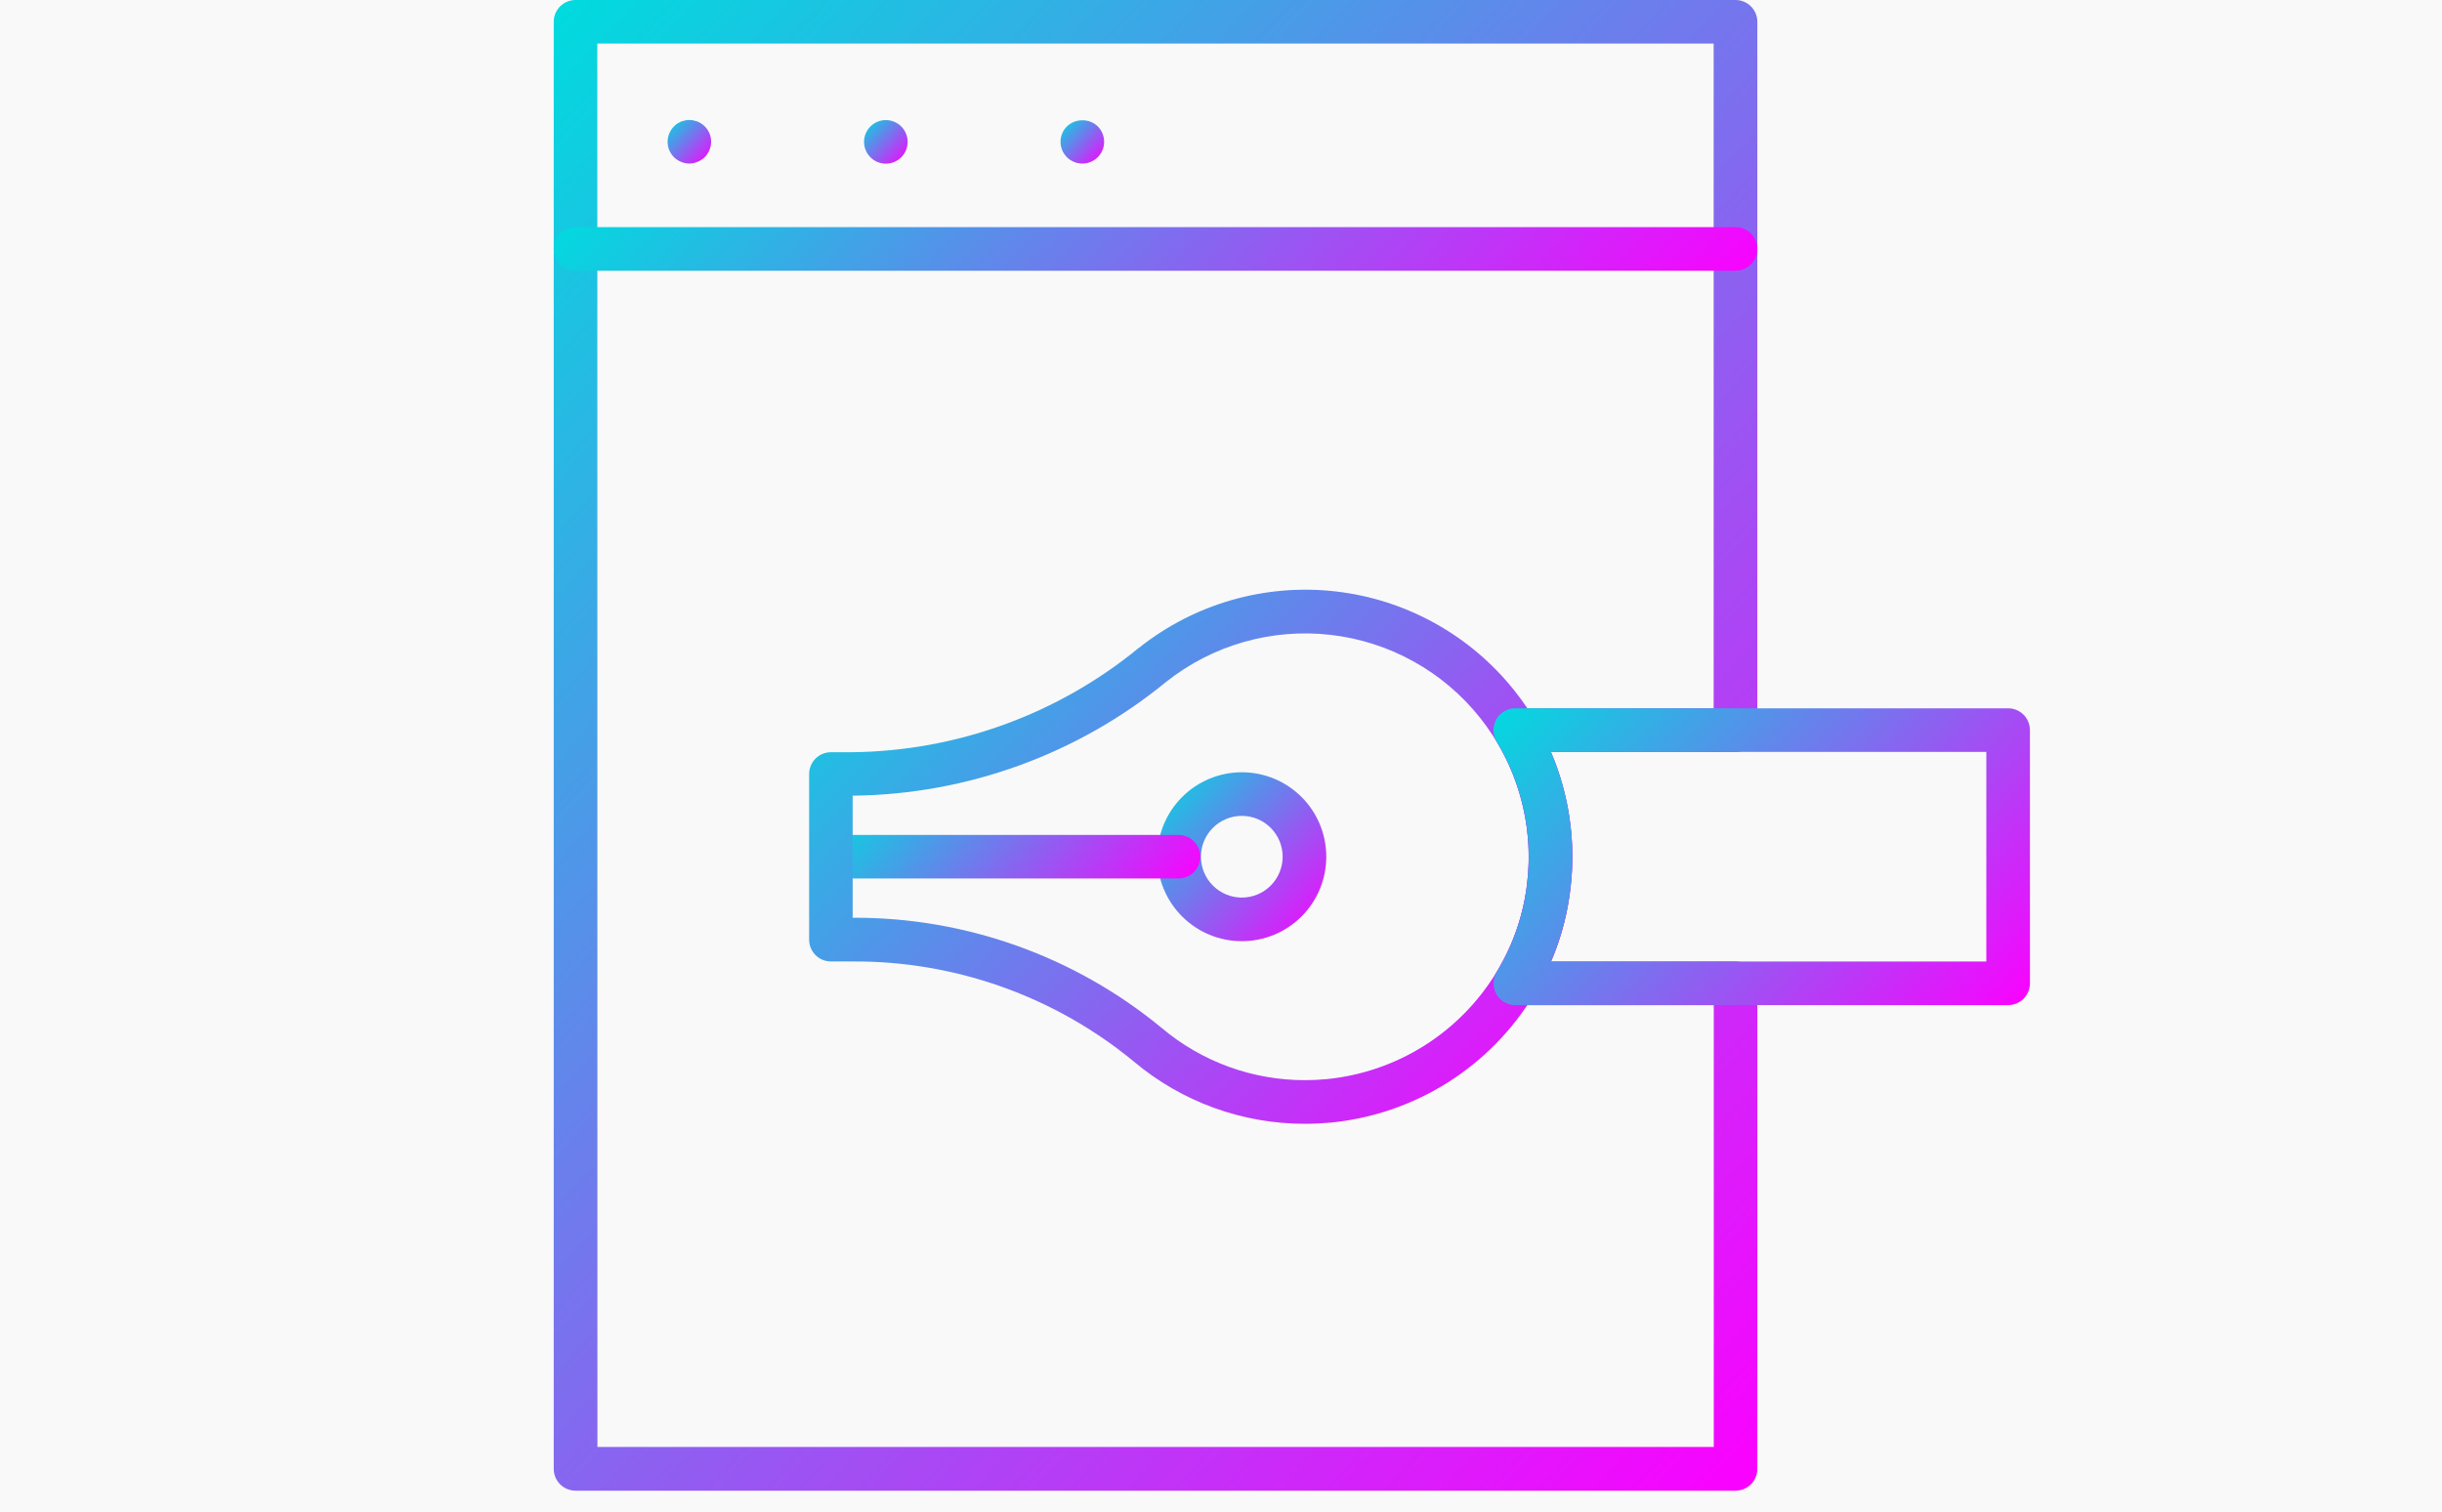 <svg xmlns="http://www.w3.org/2000/svg" xmlns:xlink="http://www.w3.org/1999/xlink" width="105" height="65" viewBox="0 0 105 65">
  <defs>
    <linearGradient id="linear-gradient" x1="0.5" x2="0.5" y2="1" gradientUnits="objectBoundingBox">
      <stop offset="0" stop-color="#00dbde"/>
      <stop offset="1" stop-color="#fc00ff"/>
      <stop offset="1" stop-color="#c78eaf"/>
    </linearGradient>
    <clipPath id="clip-path">
      <rect id="長方形_105651" data-name="長方形 105651" width="65" height="65" transform="translate(763 418)" stroke="#707070" stroke-width="1" fill="url(#linear-gradient)"/>
    </clipPath>
    <clipPath id="clip-path-2">
      <path id="パス_155029" data-name="パス 155029" d="M43.412,56.778a1.757,1.757,0,1,1,1.758,1.757,1.76,1.76,0,0,1-1.758-1.757m-1.874,0a3.632,3.632,0,1,0,3.632-3.632,3.636,3.636,0,0,0-3.632,3.632" transform="translate(-41.538 -53.146)" fill="url(#linear-gradient)"/>
    </clipPath>
    <clipPath id="clip-path-3">
      <path id="パス_155030" data-name="パス 155030" d="M18.508,57.457a.938.938,0,0,0,0,1.875H33.484a.938.938,0,0,0,0-1.875Z" transform="translate(-17.571 -57.457)" fill="url(#linear-gradient)"/>
    </clipPath>
    <clipPath id="clip-path-4">
      <path id="パス_155031" data-name="パス 155031" d="M32.736,59.429a20.723,20.723,0,0,0-13.291-4.741V49.439a21.634,21.634,0,0,0,13.488-4.9A9.611,9.611,0,0,1,48.45,53.162a9.388,9.388,0,0,1-1.317,3.86,9.645,9.645,0,0,1-7.31,4.606q-.466.044-.927.044a9.532,9.532,0,0,1-6.16-2.243m-.97-16.359h0a19.776,19.776,0,0,1-12.355,4.5h-.9a.937.937,0,0,0-.937.937v7.123a.937.937,0,0,0,.937.938h.9a18.844,18.844,0,0,1,12.12,4.3,11.4,11.4,0,0,0,7.369,2.68q.545,0,1.1-.051a11.525,11.525,0,0,0,8.74-5.5,11.232,11.232,0,0,0,1.577-4.626,11.482,11.482,0,0,0-18.546-10.3" transform="translate(-17.571 -40.582)" fill="url(#linear-gradient)"/>
    </clipPath>
    <clipPath id="clip-path-5">
      <path id="パス_155032" data-name="パス 155032" d="M1.874,1.874h48V30.457H41.339a.938.938,0,0,0-.8,1.422,9.577,9.577,0,0,1,1.321,6.058,9.388,9.388,0,0,1-1.317,3.86.937.937,0,0,0,.8,1.423h8.536v19h-48ZM.937,0A.937.937,0,0,0,0,.937V63.162a.937.937,0,0,0,.937.937H50.815a.937.937,0,0,0,.937-.937V42.283a.937.937,0,0,0-.937-.937H42.877a11.18,11.18,0,0,0,.843-3.2,11.458,11.458,0,0,0-.848-5.812h7.943a.936.936,0,0,0,.937-.937V.937A.937.937,0,0,0,50.815,0Z" fill="url(#linear-gradient)"/>
    </clipPath>
    <clipPath id="clip-path-6">
      <path id="パス_155033" data-name="パス 155033" d="M67.979,56.43a11.458,11.458,0,0,0-.848-5.812H85.856v9.015H67.136a11.18,11.18,0,0,0,.843-3.2M65.6,48.744a.938.938,0,0,0-.8,1.422,9.577,9.577,0,0,1,1.321,6.058,9.388,9.388,0,0,1-1.317,3.86.937.937,0,0,0,.8,1.423H86.794a.937.937,0,0,0,.937-.937V49.681a.937.937,0,0,0-.937-.937Z" transform="translate(-64.661 -48.744)" fill="url(#linear-gradient)"/>
    </clipPath>
    <clipPath id="clip-path-7">
      <path id="パス_155034" data-name="パス 155034" d="M.937,15.631a.937.937,0,1,0,0,1.874H50.815a.937.937,0,1,0,0-1.874Z" transform="translate(0 -15.631)" fill="url(#linear-gradient)"/>
    </clipPath>
    <clipPath id="clip-path-8">
      <path id="パス_155035" data-name="パス 155035" d="M8.585,8.278a1.629,1.629,0,0,0-.175.05,1.351,1.351,0,0,0-.163.087.846.846,0,0,0-.137.119.936.936,0,0,0-.275.662.85.85,0,0,0,.019.181.806.806,0,0,0,.05.175,1.26,1.26,0,0,0,.087.162.821.821,0,0,0,.119.143.58.58,0,0,0,.137.112.823.823,0,0,0,.163.088,1.035,1.035,0,0,0,.175.056.954.954,0,0,0,.187.019.94.94,0,0,0,.181-.019,1.046,1.046,0,0,0,.174-.056.806.806,0,0,0,.163-.088.759.759,0,0,0,.144-.112.81.81,0,0,0,.112-.143.848.848,0,0,0,.087-.162.818.818,0,0,0,.056-.175.925.925,0,0,0-.256-.844,1.25,1.25,0,0,0-.144-.119,1.305,1.305,0,0,0-.163-.087,1.66,1.66,0,0,0-.174-.05.885.885,0,0,0-.182-.019.952.952,0,0,0-.187.019" transform="translate(-7.835 -8.259)" fill="url(#linear-gradient)"/>
    </clipPath>
    <clipPath id="clip-path-9">
      <path id="パス_155036" data-name="パス 155036" d="M21.355,9.2a.937.937,0,1,0,.937-.937.936.936,0,0,0-.937.937" transform="translate(-21.355 -8.259)" fill="url(#linear-gradient)"/>
    </clipPath>
    <clipPath id="clip-path-10">
      <path id="パス_155037" data-name="パス 155037" d="M35.15,8.541a.934.934,0,0,0,0,1.324.937.937,0,0,0,1.6-.662.938.938,0,0,0-.274-.662.926.926,0,0,0-.66-.262.939.939,0,0,0-.665.262" transform="translate(-34.875 -8.279)" fill="url(#linear-gradient)"/>
    </clipPath>
  </defs>
  <g id="グループ_200026" data-name="グループ 200026" transform="translate(-169 -3864)">
    <rect id="長方形_105641" data-name="長方形 105641" width="105" height="65" transform="translate(169 3864)" fill="#f9f9f9"/>
    <g id="マスクグループ_457" data-name="マスクグループ 457" transform="translate(-571 3446)" clip-path="url(#clip-path)">
      <g id="グループ_199543" data-name="グループ 199543" transform="translate(763.809 418)">
        <g id="グループ_199526" data-name="グループ 199526" transform="translate(25.954 33.207)">
          <g id="グループ_199525" data-name="グループ 199525" clip-path="url(#clip-path-2)">
            <rect id="長方形_105642" data-name="長方形 105642" width="10.268" height="10.268" transform="translate(-3.626 3.839) rotate(-46.637)" fill="url(#linear-gradient)"/>
          </g>
        </g>
        <g id="グループ_199528" data-name="グループ 199528" transform="translate(10.979 35.901)">
          <g id="グループ_199527" data-name="グループ 199527" clip-path="url(#clip-path-3)">
            <rect id="長方形_105643" data-name="長方形 105643" width="12.933" height="13.538" transform="translate(-0.936 0.991) rotate(-46.637)" fill="url(#linear-gradient)"/>
          </g>
        </g>
        <g id="グループ_199530" data-name="グループ 199530" transform="translate(10.979 25.357)">
          <g id="グループ_199529" data-name="グループ 199529" clip-path="url(#clip-path-4)">
            <rect id="長方形_105644" data-name="長方形 105644" width="39.37" height="39.776" transform="translate(-11.463 12.137) rotate(-46.637)" fill="url(#linear-gradient)"/>
          </g>
        </g>
        <g id="グループ_199532" data-name="グループ 199532" transform="translate(0 0)">
          <g id="グループ_199531" data-name="グループ 199531" clip-path="url(#clip-path-5)">
            <rect id="長方形_105645" data-name="長方形 105645" width="82.136" height="81.637" transform="translate(-31.998 33.88) rotate(-46.637)" fill="url(#linear-gradient)"/>
          </g>
        </g>
        <g id="グループ_199534" data-name="グループ 199534" transform="translate(40.403 30.457)">
          <g id="グループ_199533" data-name="グループ 199533" clip-path="url(#clip-path-6)">
            <rect id="長方形_105646" data-name="長方形 105646" width="25.15" height="25.568" transform="translate(-6.417 6.746) rotate(-46.637)" fill="url(#linear-gradient)"/>
          </g>
        </g>
        <g id="グループ_199536" data-name="グループ 199536" transform="translate(0 9.767)">
          <g id="グループ_199535" data-name="グループ 199535" clip-path="url(#clip-path-7)">
            <rect id="長方形_105647" data-name="長方形 105647" width="36.897" height="38.911" transform="translate(-0.935 0.99) rotate(-46.637)" fill="url(#linear-gradient)"/>
          </g>
        </g>
        <g id="グループ_199538" data-name="グループ 199538" transform="translate(4.896 5.16)">
          <g id="グループ_199537" data-name="グループ 199537" clip-path="url(#clip-path-8)">
            <rect id="長方形_105648" data-name="長方形 105648" width="2.65" height="2.65" transform="matrix(0.687, -0.727, 0.727, 0.687, -0.936, 0.991)" fill="url(#linear-gradient)"/>
          </g>
        </g>
        <g id="グループ_199540" data-name="グループ 199540" transform="translate(13.343 5.16)">
          <g id="グループ_199539" data-name="グループ 199539" clip-path="url(#clip-path-9)">
            <rect id="長方形_105649" data-name="長方形 105649" width="2.65" height="2.65" transform="translate(-0.936 0.991) rotate(-46.637)" fill="url(#linear-gradient)"/>
          </g>
        </g>
        <g id="グループ_199542" data-name="グループ 199542" transform="translate(21.791 5.173)">
          <g id="グループ_199541" data-name="グループ 199541" clip-path="url(#clip-path-10)">
            <rect id="長方形_105650" data-name="長方形 105650" width="2.641" height="2.641" transform="matrix(0.687, -0.727, 0.727, 0.687, -0.929, 0.984)" fill="url(#linear-gradient)"/>
          </g>
        </g>
      </g>
    </g>
  </g>
</svg>

